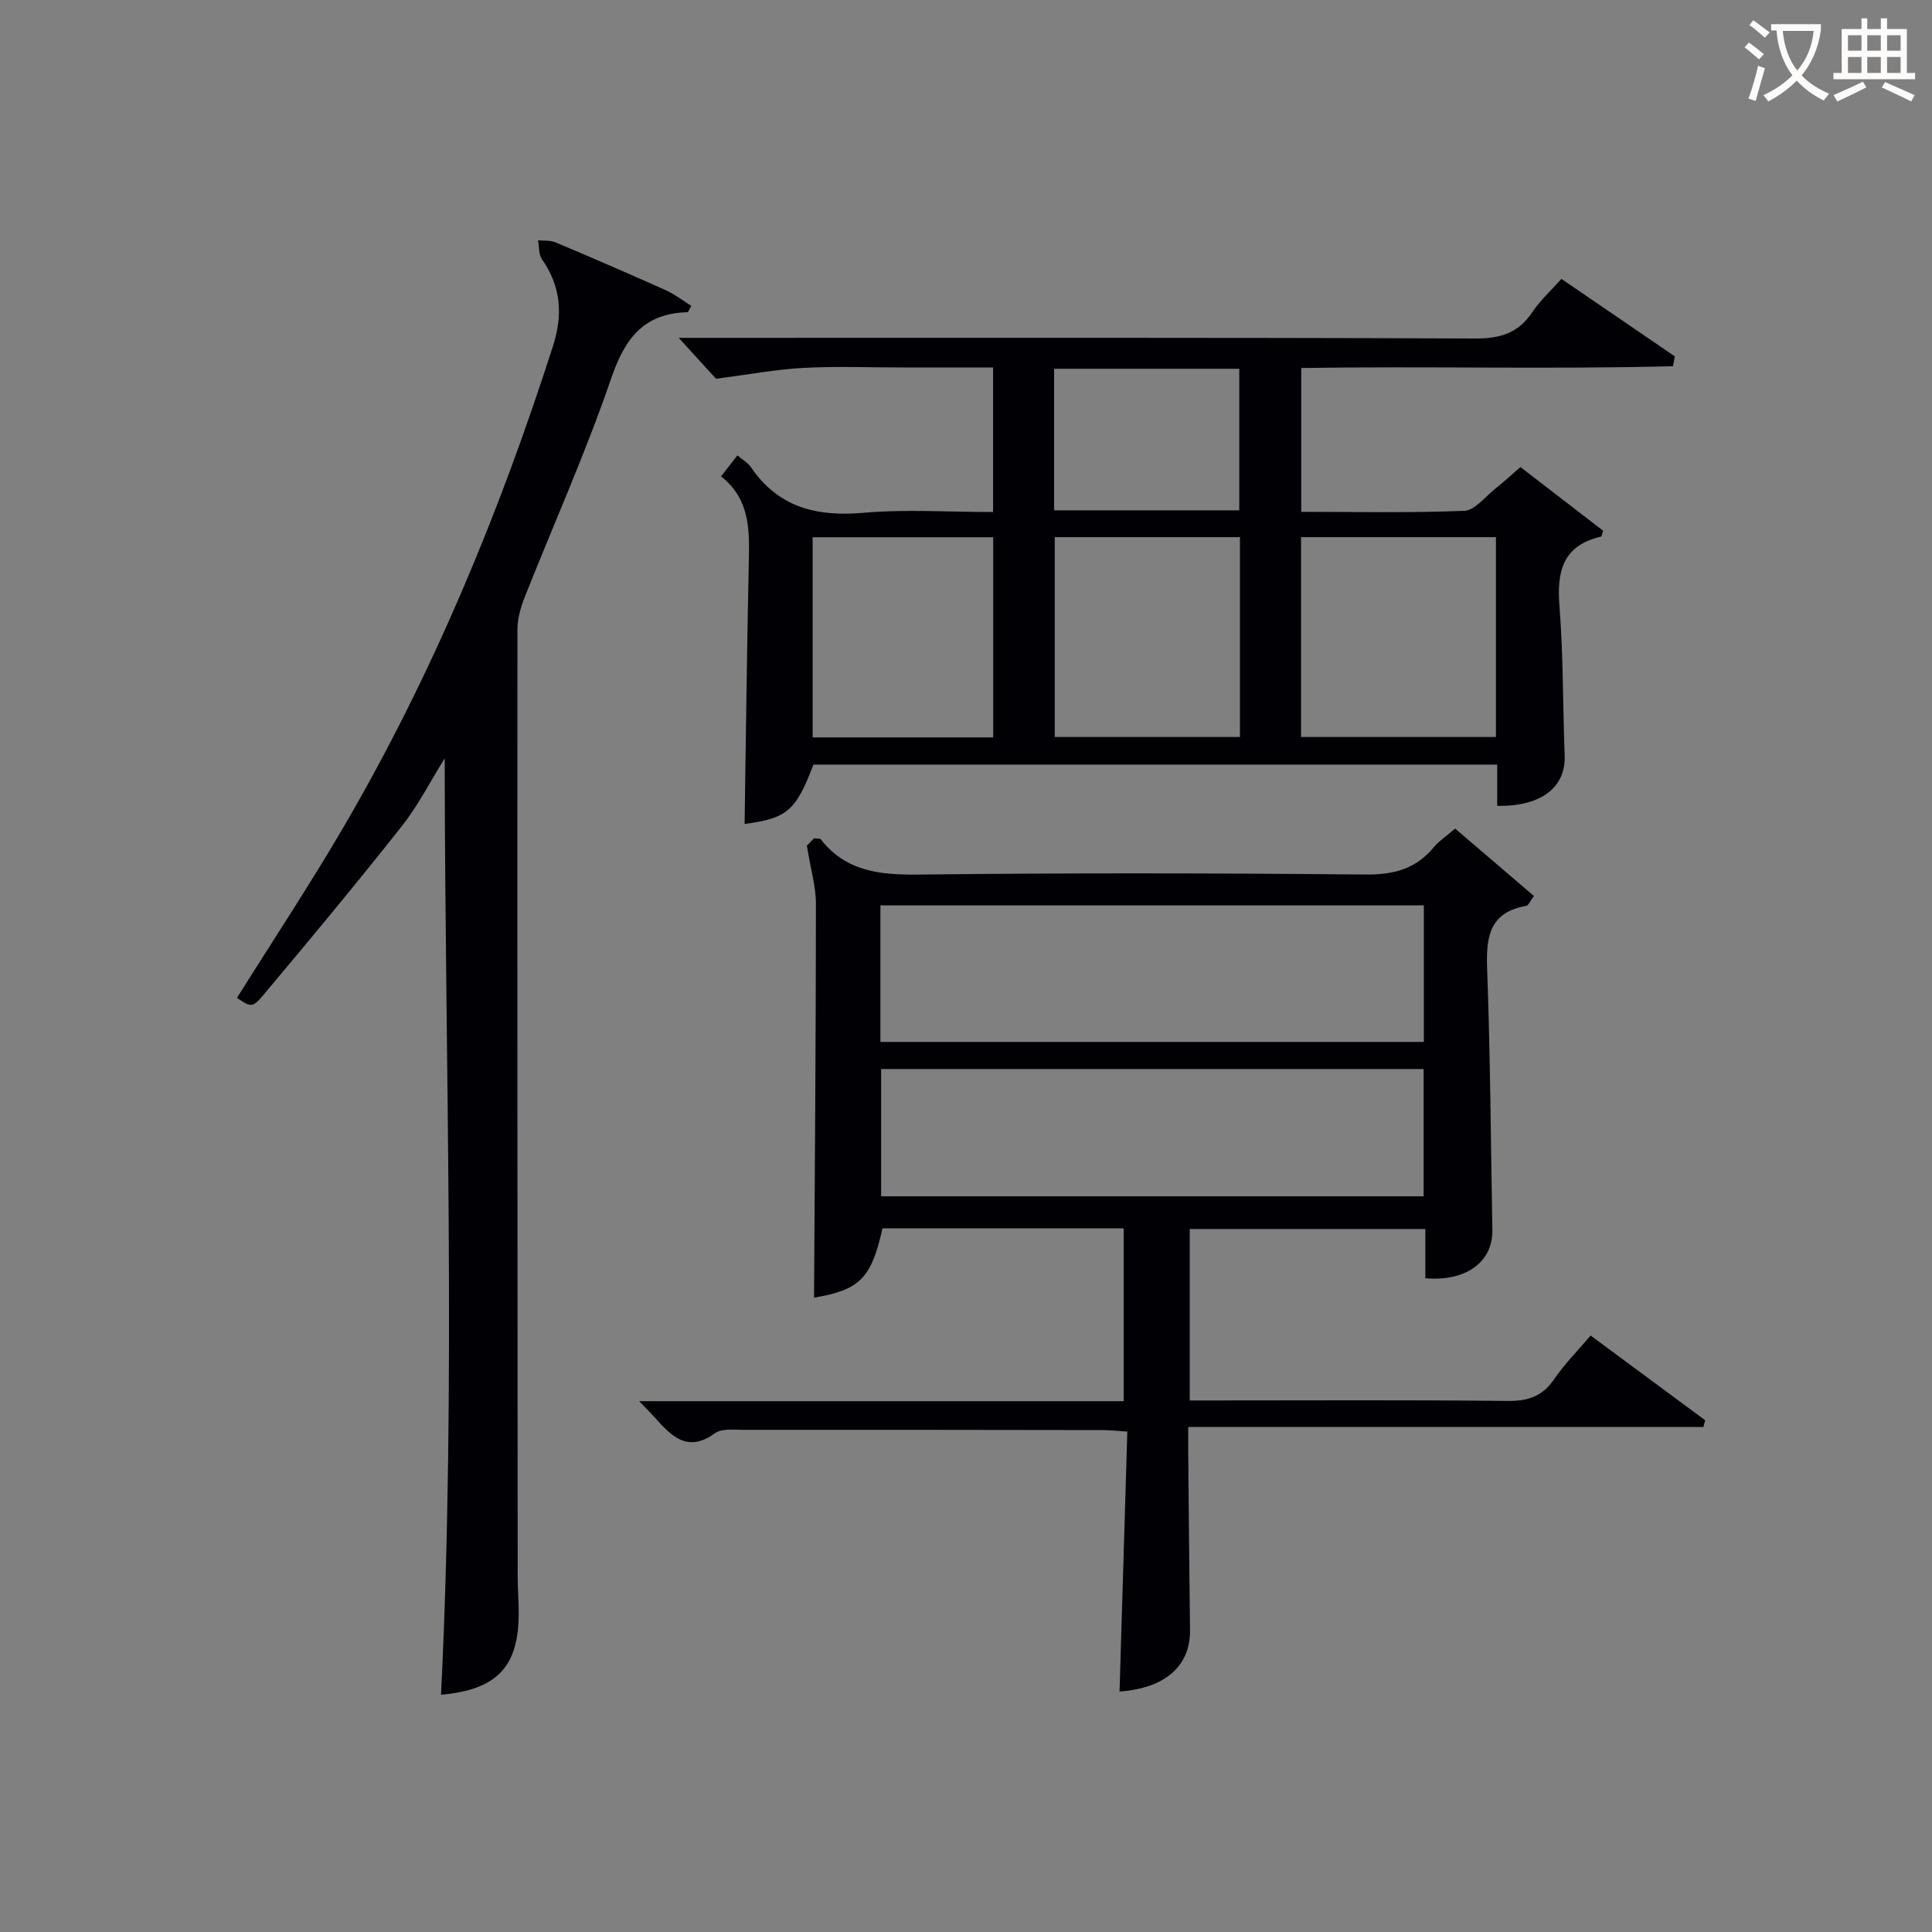 <svg enable-background="new 0 0 400 400" viewBox="0 0 400 400" xmlns="http://www.w3.org/2000/svg"><rect x="0" y="0" width="400" height="400" fill="#808080" stroke="none"/><g fill="#010105"><path d="m231.79 350.21c.54-18.05 1.07-35.76 1.61-53.81-2.18-.15-3.62-.32-5.06-.32-24.82-.04-49.65-.07-74.47-.05-1.98 0-4.46-.31-5.84.7-5.67 4.13-8.99.62-12.41-3.19-.85-.95-1.76-1.85-3.28-3.44h100.3c0-12.15 0-23.85 0-35.79-16.76 0-33.36 0-49.93 0-2.33 10.44-4.74 12.75-14.17 14.36.16-27.06.38-54.28.39-81.51 0-3.62-1.1-7.25-1.88-12.08-.1.1.82-.83 1.5-1.53.83.12 1.26.05 1.38.21 5.27 6.76 12.37 7.4 20.39 7.31 30.82-.36 61.64-.3 92.46-.01 5.78.05 10.33-1.16 14.03-5.6 1.15-1.38 2.71-2.4 4.46-3.91 5.49 4.7 10.83 9.27 16.32 13.96-.83 1.09-1.15 1.96-1.61 2.04-7.72 1.36-8.33 6.56-8.08 13.18.66 17.96.75 35.94 1.08 53.91.12 6.61-5.41 10.73-13.88 10.01 0-3.26 0-6.55 0-10.2-16.38 0-32.43 0-48.78 0v35.5h5.28c20.16 0 40.32-.12 60.47.1 4.23.05 7.25-.91 9.68-4.48 2.13-3.13 4.85-5.85 7.57-9.06 8.11 6 15.92 11.77 23.72 17.54-.12.46-.25.92-.37 1.39-35.28 0-70.55 0-106.66 0 0 2.43-.01 4 0 5.58.12 12.16.21 24.32.37 36.47.09 7.45-5.17 12.06-14.59 12.72zm63-162.76c-37.88 0-75.22 0-112.51 0v28.27h112.51c0-9.53 0-18.78 0-28.27zm-.04 33.88c-37.74 0-75.08 0-112.32 0v26.35h112.32c0-8.84 0-17.42 0-26.35z"/><path d="m309.98 166.84c0-3.01 0-5.63 0-8.54-47.4 0-94.48 0-141.57 0-3.64 9.61-5.46 11.12-14.25 12.29.28-18.14.48-36.39.88-54.63.14-6.46.14-12.73-5.76-17.33 1.28-1.64 2.26-2.89 3.4-4.35 1.09.93 2.16 1.53 2.78 2.43 5.69 8.36 13.62 10.31 23.31 9.46 8.75-.77 17.63-.16 26.84-.16 0-9.89 0-19.6 0-29.93-6.27 0-12.54 0-18.81 0-6.83 0-13.68-.28-20.49.09-5.66.31-11.29 1.37-18.06 2.25-1.71-1.87-4.51-4.94-7.73-8.47h4.99c53.32 0 106.63-.08 159.95.13 5.17.02 8.87-1.11 11.77-5.43 1.64-2.45 3.89-4.49 6.04-6.91 7.99 5.46 15.74 10.75 23.48 16.04-.12.68-.25 1.36-.37 2.04-25.51.66-51.05-.03-76.97.37v29.78c11.24 0 22.52.24 33.77-.21 2.16-.09 4.25-2.87 6.3-4.49 1.69-1.34 3.28-2.81 5.31-4.57 5.74 4.42 11.48 8.83 17.12 13.18-.24.68-.3 1.19-.46 1.23-7.89 1.82-9.15 7.16-8.58 14.38.81 10.27.68 20.61 1.08 30.91.25 6.57-4.8 10.61-13.97 10.44zm-40.61-55.63v41.38h40.35c0-14 0-27.59 0-41.38-13.53 0-26.79 0-40.35 0zm-51 0v41.38h38.35c0-14 0-27.59 0-41.38-12.86 0-25.45 0-38.35 0zm-50.12 41.46h37.38c0-14.03 0-27.74 0-41.44-12.62 0-24.88 0-37.38 0zm49.99-47.01h38.34c0-10.04 0-19.72 0-29.31-12.99 0-25.55 0-38.34 0z"/><path d="m91.31 350.88c3.17-64.51.82-129.04.76-193.88-2.93 4.69-5.45 9.7-8.86 14.02-9.36 11.85-19.02 23.48-28.73 35.04-2.26 2.69-2.59 2.42-5.42.54 7.49-11.96 15.3-23.74 22.39-35.92 18.22-31.29 31.97-64.57 43.03-99 2.09-6.51 1.69-12.33-2.26-17.98-.71-1.02-.58-2.62-.83-3.95 1.2.12 2.52-.03 3.59.41 7.66 3.23 15.29 6.53 22.87 9.93 1.87.84 3.53 2.15 5.29 3.25-.49.8-.65 1.3-.82 1.3-9.01.25-12.93 5.37-15.76 13.64-5.26 15.38-11.95 30.26-17.94 45.39-.83 2.1-1.49 4.45-1.49 6.69-.04 65.32.01 130.63.05 195.95 0 2.5.2 4.99.21 7.49.06 11.24-4.43 16.04-16.08 17.08z"/></g><path d="m362.1 8.8c1.1.8 2.1 1.6 3.1 2.4l-1 1.1c-1.3-1.1-2.3-2-3-2.5zm1.9 4.8c.5.2.9.4 1.4.5-.6 2.3-1.3 4.5-1.9 6.8l-1.5-.5c.8-2.1 1.4-4.3 2-6.8zm-1-9.4c1.3.9 2.4 1.8 3.4 2.5l-1 1.1c-1.4-1.2-2.4-2.1-3.2-2.6zm3.7 2.2v-1.4h10.3v1.2c-.5 3.6-1.8 6.8-4 9.4 1.5 1.6 3.4 2.8 5.7 3.8-.3.4-.7.8-1.1 1.4-2.3-1.1-4.1-2.5-5.6-4.1-1.6 1.6-3.6 3.1-5.9 4.3-.3-.5-.7-.9-1-1.3 2.4-1.1 4.4-2.5 6-4.1-1.9-2.5-3-5.6-3.3-9.3h-1.1zm8.8 0h-6.4c.3 3.3 1.3 6 3 8.2 2-2.3 3.1-5.1 3.4-8.2z" fill="#fcfbfa"/><path d="m385.3 3.8h1.3v2.2h2.8v-2.2h1.3v2.2h4.1v9.1h1.7v1.3h-16.9v-1.3h1.7v-9.1h4.1v-2.2zm.4 13.1.7 1.2c-1.8.9-3.8 1.9-6 2.9-.2-.4-.5-.8-.8-1.3 2.3-1 4.3-1.9 6.1-2.8zm-3.1-6.4h2.8v-3.2h-2.8zm0 4.6h2.8v-3.3h-2.8zm4-4.6h2.8v-3.2h-2.8zm0 4.6h2.8v-3.3h-2.8zm3.7 1.9c2.1.9 4.1 1.8 6.1 2.7l-.7 1.3c-2.2-1.1-4.2-2-6.1-2.9zm3.2-9.7h-2.8v3.2h2.8zm-2.8 7.8h2.8v-3.3h-2.8z" fill="#fcfbfa"/></svg>
